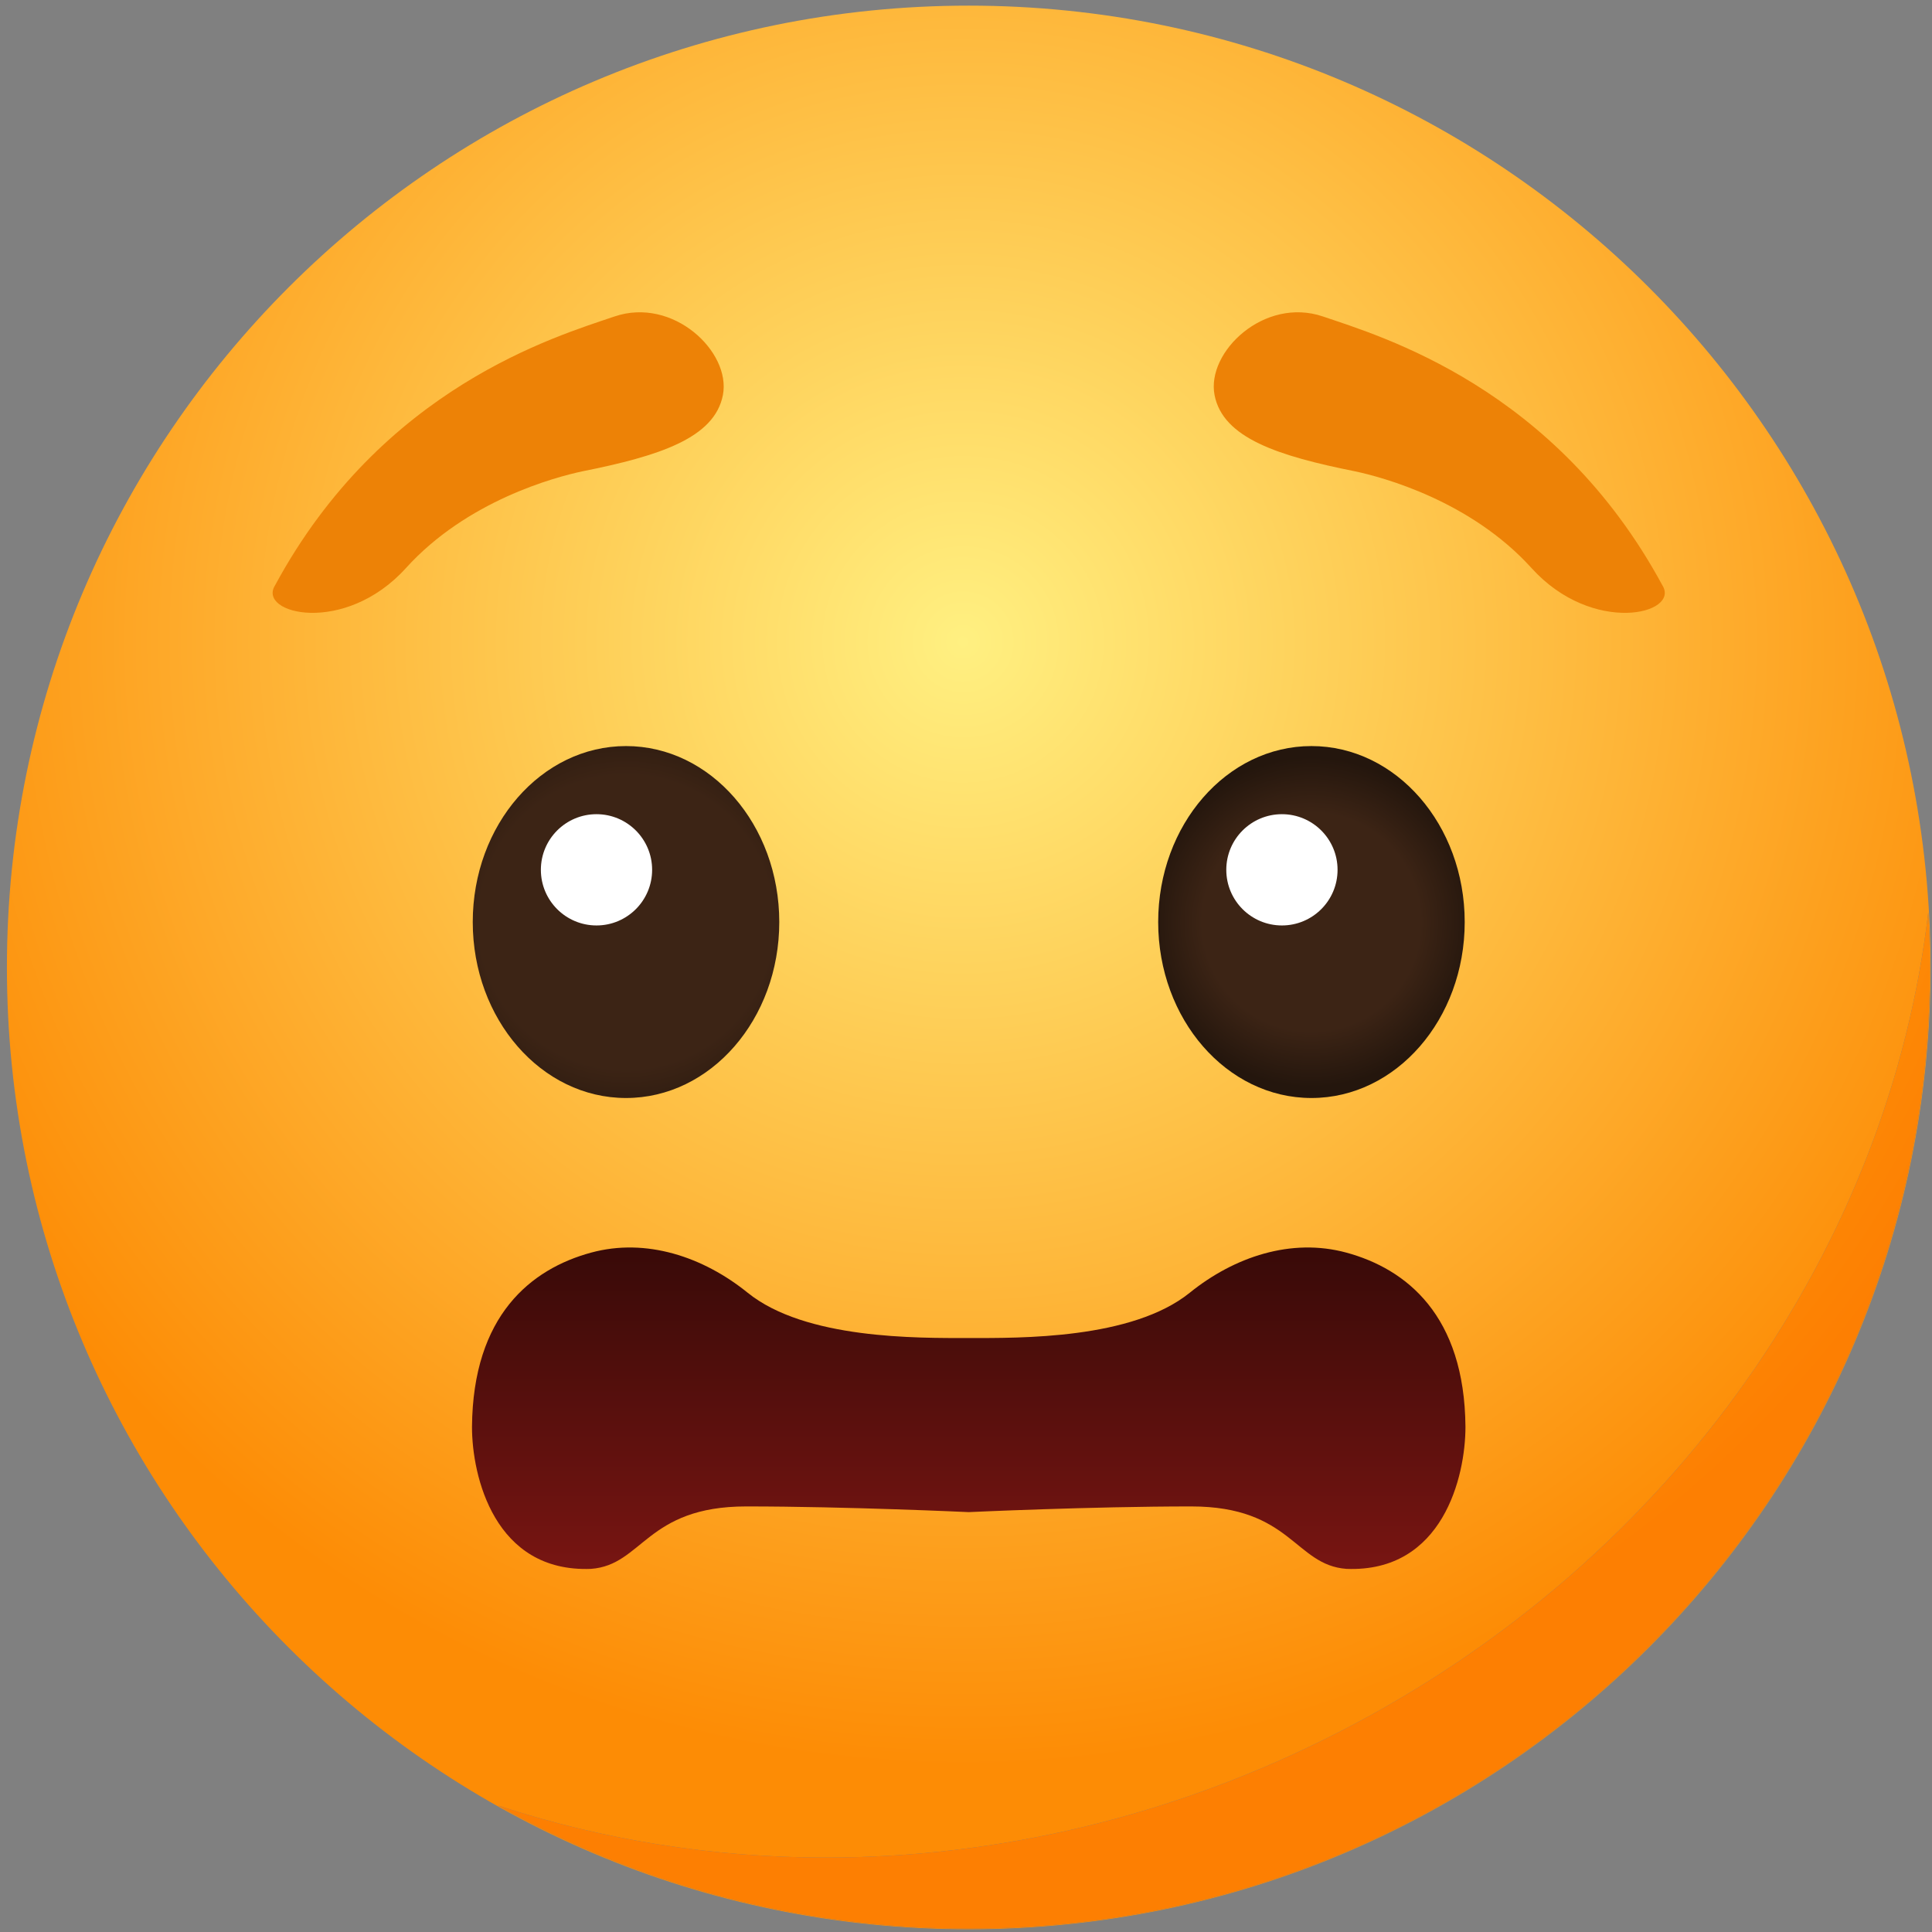<svg width="154" height="154" viewBox="0 0 154 154" fill="none" xmlns="http://www.w3.org/2000/svg">
<rect x="0" y="0" width="154" height="154" fill="#808080" stroke="none"/>
<path d="M77.217 153.783C34.876 153.783 0.551 119.457 0.551 77.116C0.551 34.773 34.876 0.449 77.217 0.449C119.559 0.449 153.884 34.773 153.884 77.116C153.884 119.457 119.559 153.783 77.217 153.783ZM39.711 143.919C50.799 150.159 63.588 153.733 77.217 153.733C119.532 153.733 153.835 119.431 153.835 77.116C153.835 75.636 153.783 74.169 153.7 72.711C150.64 99.019 133.729 124.207 106.769 138.043C93.522 144.84 79.463 148.068 65.843 148.068C56.819 148.068 47.988 146.652 39.711 143.919" fill="url(#paint0_radial)"/>
<path d="M77.217 153.733C63.588 153.733 50.799 150.159 39.711 143.919C47.988 146.652 56.819 148.068 65.843 148.068C79.463 148.068 93.523 144.84 106.769 138.043C133.729 124.207 150.64 99.019 153.7 72.711C153.783 74.169 153.835 75.636 153.835 77.116C153.835 119.431 119.532 153.733 77.217 153.733" fill="url(#paint1_radial)"/>
<path d="M46.417 37.571C52.537 36.345 56.959 34.927 57.623 31.489C58.287 28.051 53.657 23.635 48.981 25.227C44.304 26.82 30.459 30.875 21.925 46.656C20.483 48.948 27.48 50.672 32.355 45.283C37.229 39.895 44.26 38.029 46.417 37.571Z" fill="#ED8206"/>
<path d="M108.017 37.571C101.897 36.345 97.477 34.927 96.812 31.489C96.148 28.051 100.777 23.635 105.453 25.227C110.131 26.82 123.976 30.875 132.509 46.656C133.952 48.948 126.955 50.672 122.08 45.283C117.205 39.895 110.175 38.029 108.017 37.571Z" fill="#ED8206"/>
<path d="M107.317 99.846C102.928 98.653 98.38 100.183 94.841 103.04C90.24 106.759 81.341 106.655 77.217 106.655C73.093 106.655 64.195 106.759 59.593 103.041C56.056 100.183 51.507 98.653 47.117 99.846C42.337 101.146 37.691 104.839 37.623 113.743C37.623 117.664 39.409 125.356 47.108 125.055C51.233 124.754 51.508 120.078 59.483 120.078C67.456 120.078 77.217 120.531 77.217 120.531C77.217 120.531 86.978 120.078 94.952 120.078C102.927 120.078 103.201 124.754 107.327 125.055C115.025 125.356 116.812 117.664 116.812 113.743C116.744 104.839 112.097 101.146 107.317 99.846Z" fill="url(#paint2_linear)"/>
<path d="M62.116 73.496C62.116 81.242 56.647 87.522 49.9 87.522C43.153 87.522 37.683 81.242 37.683 73.496C37.683 65.749 43.153 59.469 49.9 59.469C56.647 59.469 62.116 65.749 62.116 73.496Z" fill="url(#paint3_radial)"/>
<path d="M116.752 73.496C116.752 81.242 111.281 87.522 104.535 87.522C97.788 87.522 92.319 81.242 92.319 73.496C92.319 65.749 97.788 59.469 104.535 59.469C111.281 59.469 116.752 65.749 116.752 73.496Z" fill="url(#paint4_radial)"/>
<path d="M51.981 69.333C51.981 71.783 49.996 73.768 47.547 73.768C45.099 73.768 43.113 71.783 43.113 69.333C43.113 66.884 45.099 64.899 47.547 64.899C49.996 64.899 51.981 66.884 51.981 69.333Z" fill="white"/>
<path d="M106.617 69.333C106.617 71.783 104.632 73.768 102.183 73.768C99.733 73.768 97.748 71.783 97.748 69.333C97.748 66.884 99.733 64.899 102.183 64.899C104.632 64.899 106.617 66.884 106.617 69.333Z" fill="white"/>
<defs>
<radialGradient id="paint0_radial" cx="0" cy="0" r="1" gradientUnits="userSpaceOnUse" gradientTransform="translate(76.773 51.339) scale(89.106)">
<stop stop-color="#FFF081"/>
<stop offset="1" stop-color="#FD8C05"/>
</radialGradient>
<radialGradient id="paint1_radial" cx="0" cy="0" r="1" gradientUnits="userSpaceOnUse" gradientTransform="translate(76.773 51.339) scale(89.106)">
<stop stop-color="#FFDA28"/>
<stop offset="1" stop-color="#FD7F02"/>
</radialGradient>
<linearGradient id="paint2_linear" x1="77.217" y1="125.064" x2="77.217" y2="99.439" gradientUnits="userSpaceOnUse">
<stop stop-color="#781512"/>
<stop offset="1" stop-color="#380A08"/>
</linearGradient>
<radialGradient id="paint3_radial" cx="0" cy="0" r="1" gradientUnits="userSpaceOnUse" gradientTransform="translate(49.9 73.496) scale(17.699)">
<stop stop-color="#3C2415"/>
<stop offset="0.661" stop-color="#3C2415"/>
<stop offset="1" stop-color="#24160D"/>
</radialGradient>
<radialGradient id="paint4_radial" cx="0" cy="0" r="1" gradientUnits="userSpaceOnUse" gradientTransform="translate(104.535 73.496) scale(13.153)">
<stop stop-color="#3C2415"/>
<stop offset="0.661" stop-color="#3C2415"/>
<stop offset="1" stop-color="#24160D"/>
</radialGradient>
</defs>
</svg>
